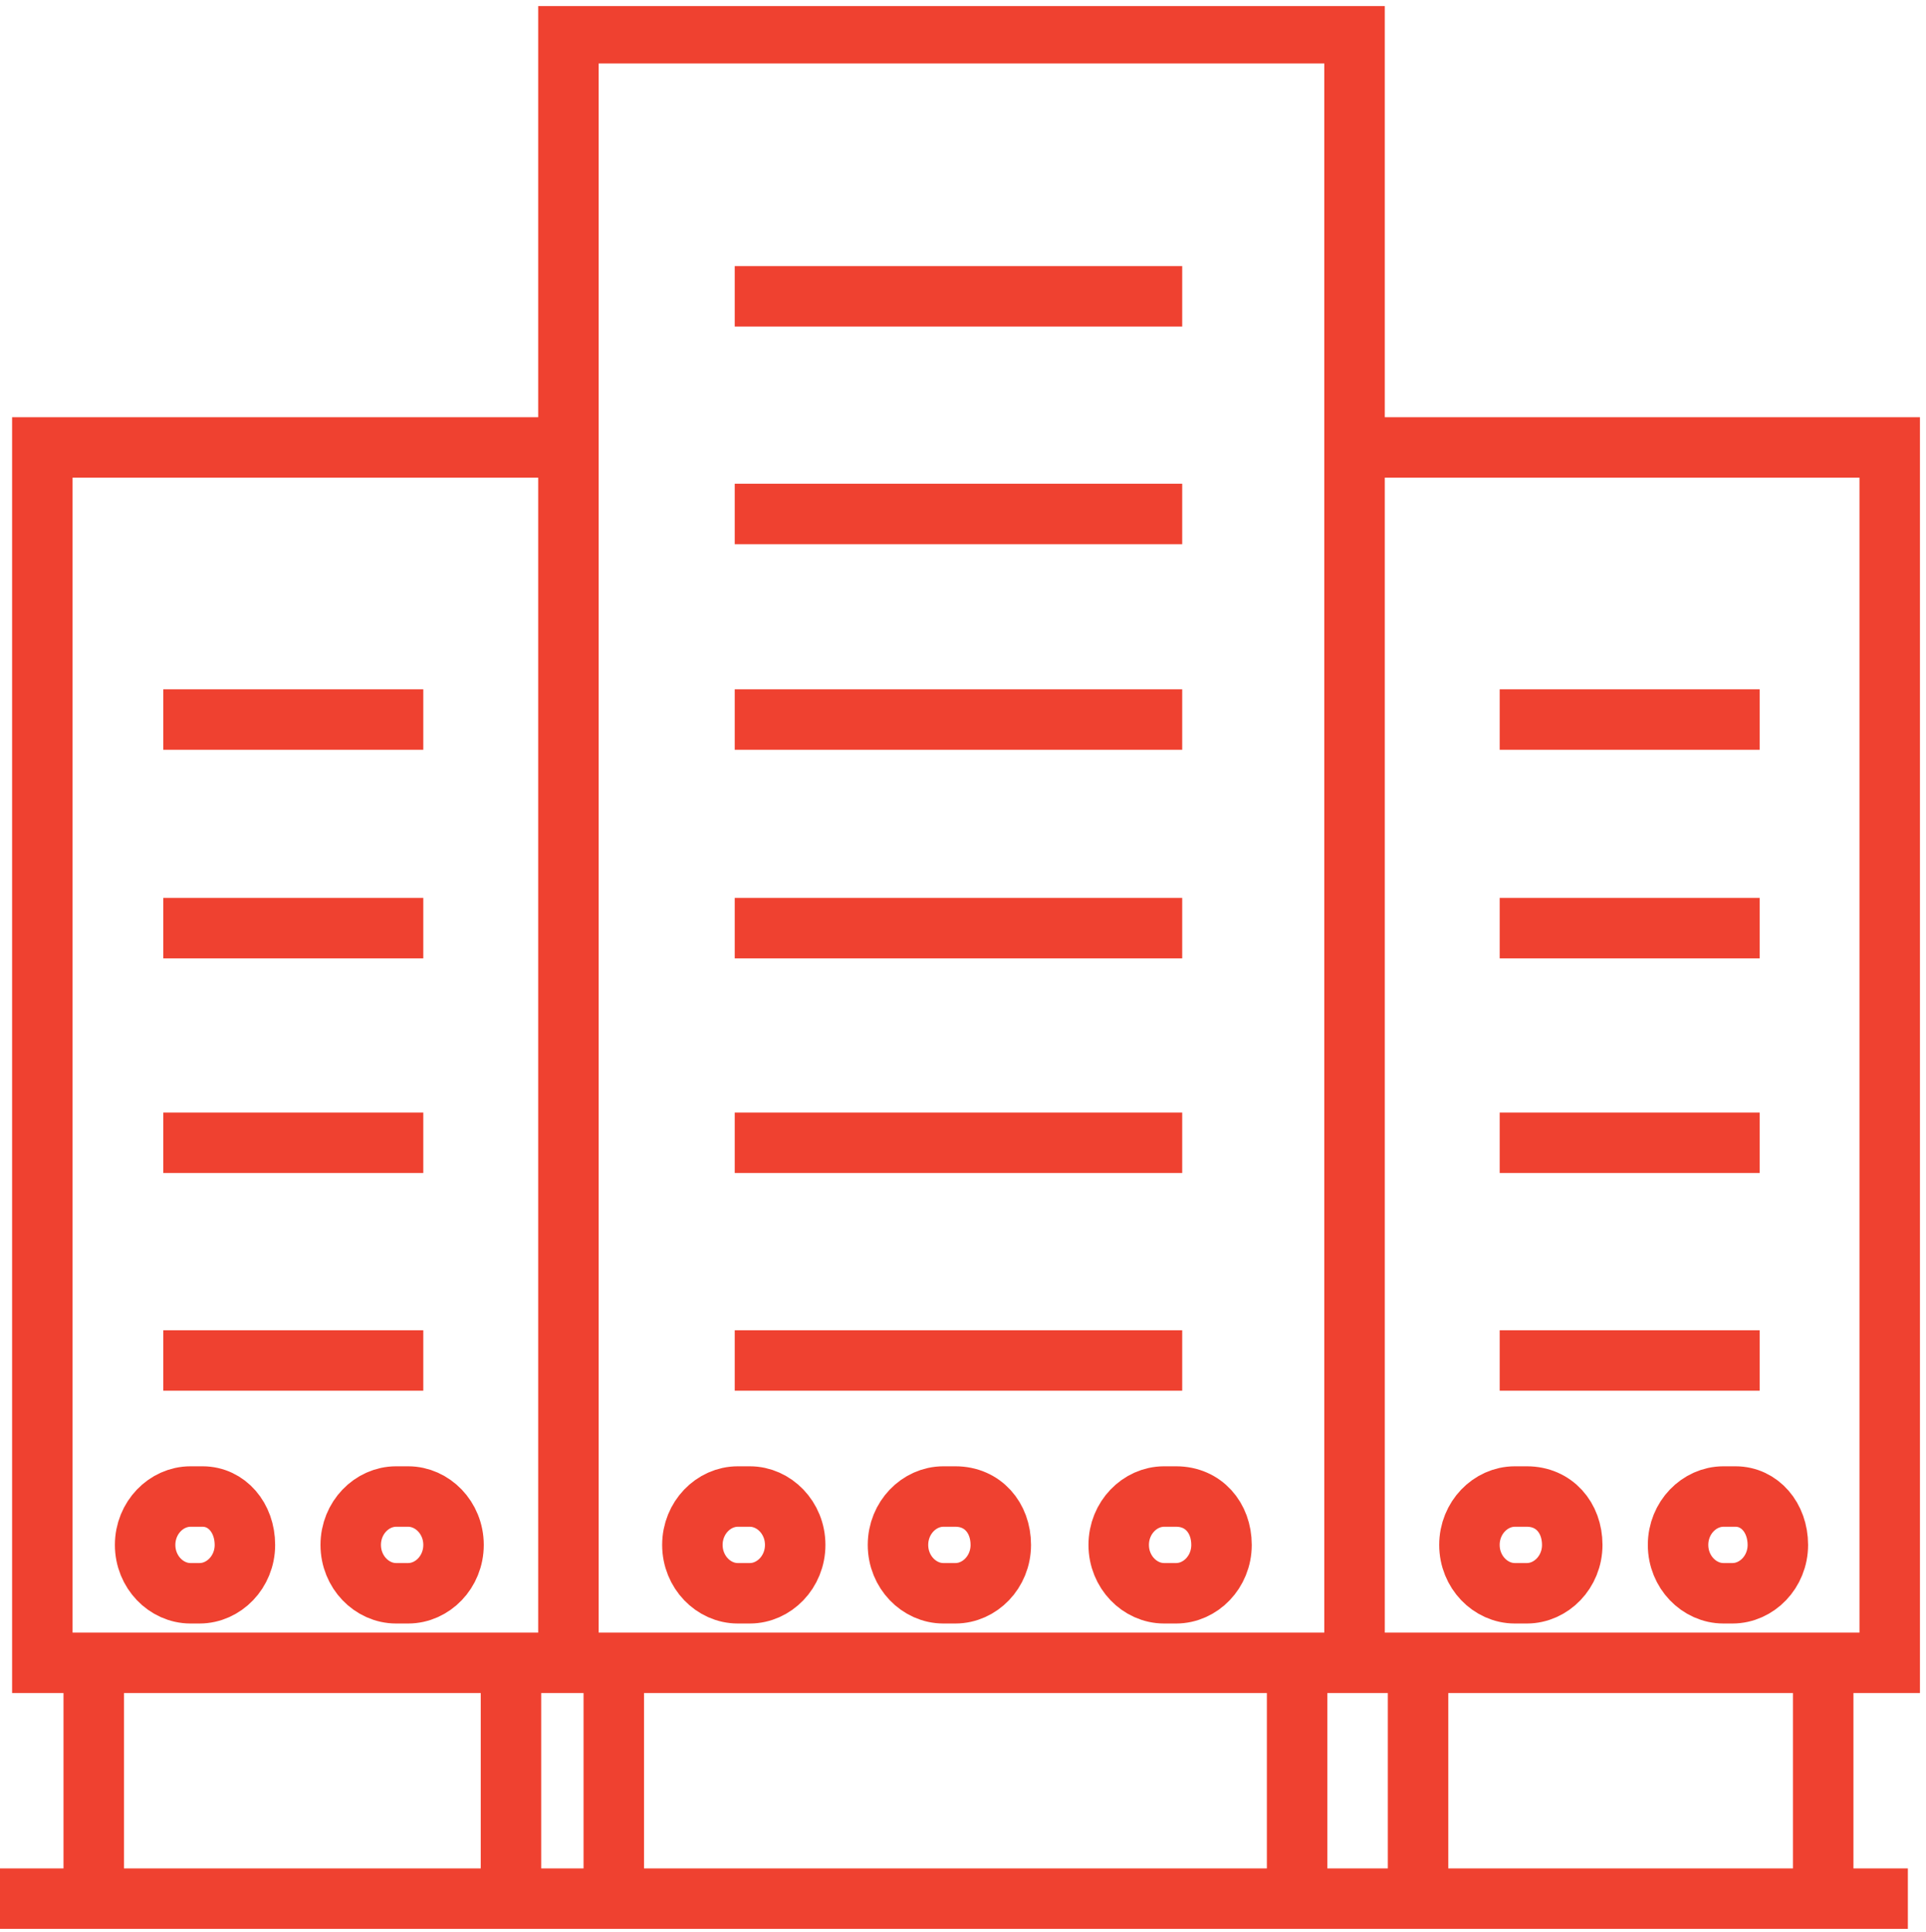 <?xml version="1.0" encoding="utf-8"?>
<!-- Generator: Adobe Illustrator 27.7.0, SVG Export Plug-In . SVG Version: 6.00 Build 0)  -->
<svg version="1.1" id="Layer_1" xmlns="http://www.w3.org/2000/svg" xmlns:xlink="http://www.w3.org/1999/xlink" x="0px" y="0px"
	 viewBox="0 0 63.7 63.9" style="enable-background:new 0 0 63.7 63.9;" xml:space="preserve">
<style type="text/css">
	
		.st0{clip-path:url(#SVGID_00000077291953210257790370000014220067805600429714_);fill:none;stroke:#EF4130;stroke-width:2;stroke-miterlimit:10;}
</style>
<g>
	<g>
		<defs>
			<rect id="SVGID_1_" y="0.2" width="63.5" height="63.6"/>
		</defs>
		<clipPath id="SVGID_00000012433043947518743820000018079934390726154381_">
			<use xlink:href="#SVGID_1_"  style="overflow:visible;"/>
		</clipPath>
		
			<path style="clip-path:url(#SVGID_00000012433043947518743820000018079934390726154381_);fill:none;stroke:#EF4130;stroke-width:2;stroke-miterlimit:10;" d="
			M44.8,55h-26V1.1h26V55z M45.3,14.8h17.2V55H1.4V14.8h17.4 M0,62.8h63.1 M3.1,55v7.8 M16.9,55v7.8 M20.3,55v7.8 M42.9,55v7.8
			 M46.9,55v7.8 M60.3,55v7.8 M24.3,9.8h14.8 M24.3,17h14.8 M24.3,23.8h14.8 M5.4,23.8H14 M5.4,30.7H14 M5.4,37.8H14 M5.4,45H14
			 M49.6,23.8h8.6 M49.6,30.7h8.6 M49.6,37.8h8.6 M49.6,45h8.6 M24.3,30.7h14.8 M24.3,37.8h14.8 M24.3,45h14.8 M8.1,51.1
			c0,0.9-0.7,1.6-1.5,1.6H6.3c-0.8,0-1.5-0.7-1.5-1.6c0-0.9,0.7-1.6,1.5-1.6h0.4C7.5,49.5,8.1,50.2,8.1,51.1z M15,51.1
			c0,0.9-0.7,1.6-1.5,1.6h-0.4c-0.8,0-1.5-0.7-1.5-1.6c0-0.9,0.7-1.6,1.5-1.6h0.4C14.3,49.5,15,50.2,15,51.1z M52,51.1
			c0,0.9-0.7,1.6-1.5,1.6h-0.4c-0.8,0-1.5-0.7-1.5-1.6c0-0.9,0.7-1.6,1.5-1.6h0.4C51.4,49.5,52,50.2,52,51.1z M58.8,51.1
			c0,0.9-0.7,1.6-1.5,1.6H57c-0.8,0-1.5-0.7-1.5-1.6c0-0.9,0.7-1.6,1.5-1.6h0.4C58.2,49.5,58.8,50.2,58.8,51.1z M26.3,51.1
			c0,0.9-0.7,1.6-1.5,1.6h-0.4c-0.8,0-1.5-0.7-1.5-1.6c0-0.9,0.7-1.6,1.5-1.6h0.4C25.6,49.5,26.3,50.2,26.3,51.1z M33.1,51.1
			c0,0.9-0.7,1.6-1.5,1.6h-0.4c-0.8,0-1.5-0.7-1.5-1.6c0-0.9,0.7-1.6,1.5-1.6h0.4C32.5,49.5,33.1,50.2,33.1,51.1z M40.4,51.1
			c0,0.9-0.7,1.6-1.5,1.6h-0.4c-0.8,0-1.5-0.7-1.5-1.6c0-0.9,0.7-1.6,1.5-1.6h0.4C39.8,49.5,40.4,50.2,40.4,51.1z"/>
	</g>
</g>
</svg>
